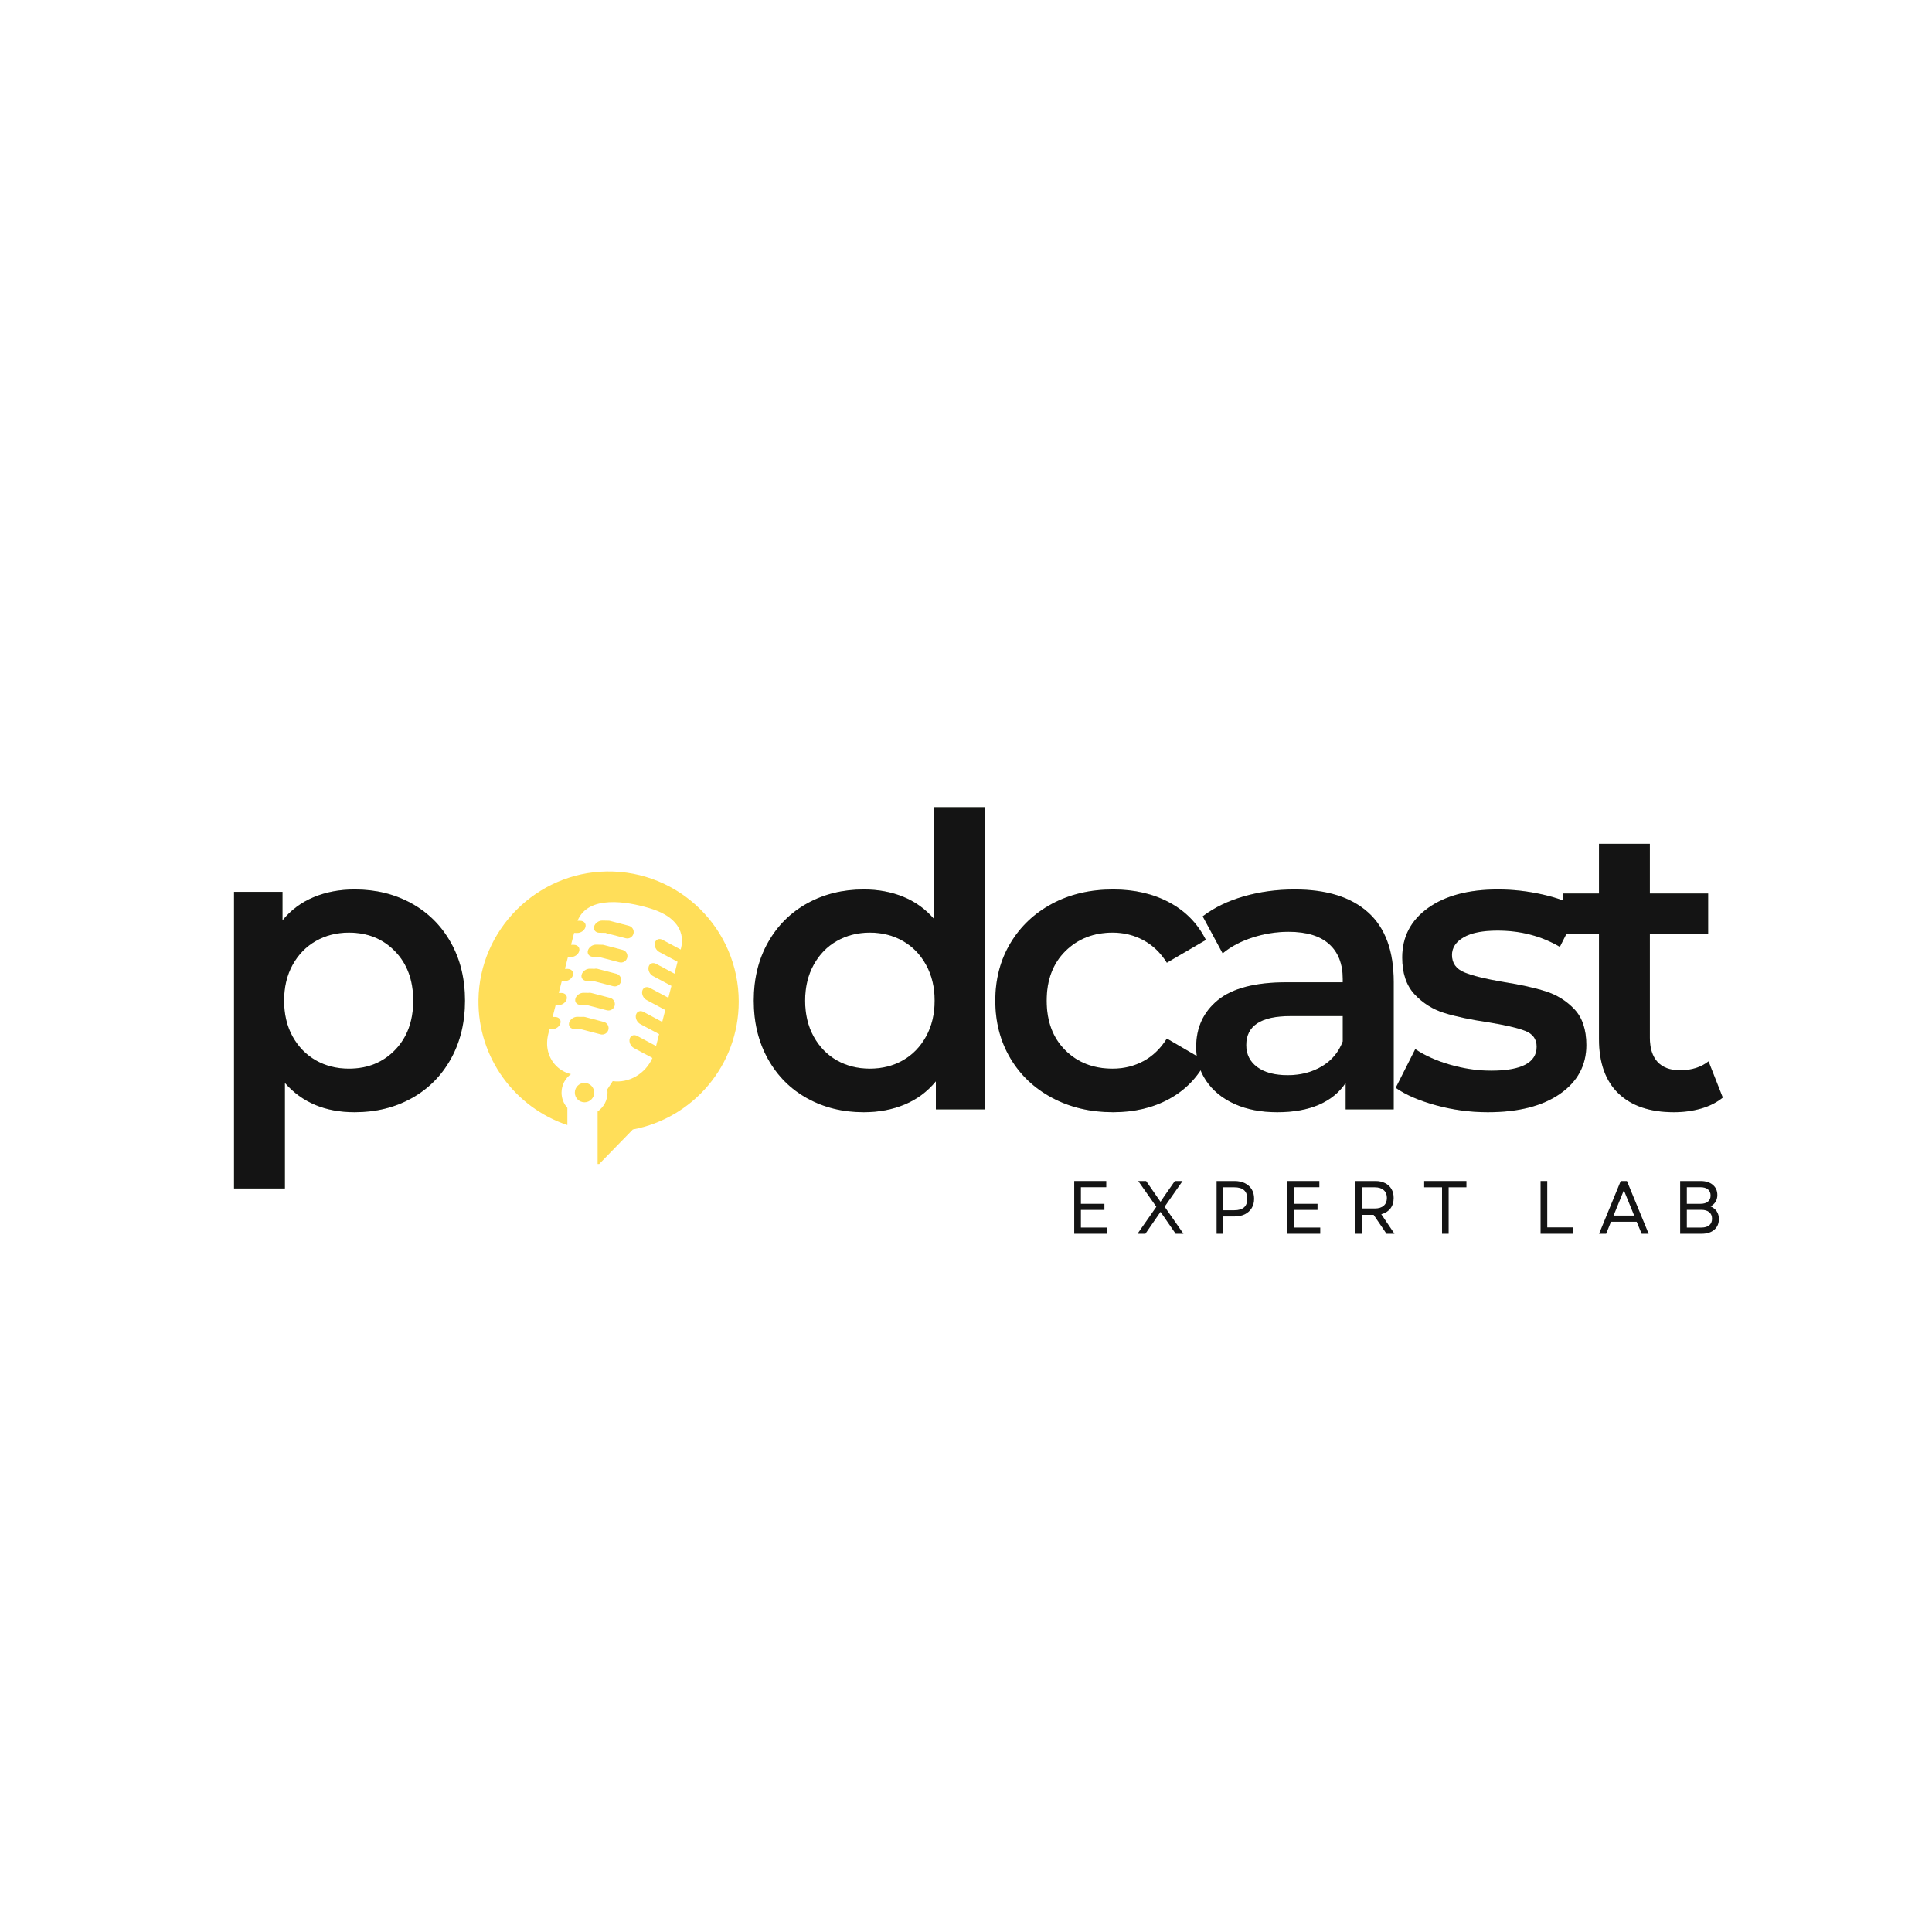 <svg xmlns="http://www.w3.org/2000/svg" xmlns:xlink="http://www.w3.org/1999/xlink" width="500" zoomAndPan="magnify" viewBox="0 0 375 375" height="500" preserveAspectRatio="xMidYMid meet" version="1.0"><defs><g/><clipPath id="210fbf3a40"><path d="M 265 25 L 296.559 25 L 296.559 78 L 265 78 Z M 265 25 " clip-rule="nonzero"/></clipPath><clipPath id="3909ae17fc"><path d="M 265 25 L 296.559 25 L 296.559 78 L 265 78 Z M 265 25 " clip-rule="nonzero"/></clipPath><clipPath id="c2ba064c87"><rect x="0" width="297" y="0" height="98"/></clipPath><clipPath id="a7b4f0965e"><path d="M 92.719 169 L 143.719 169 L 143.719 225.93 L 92.719 225.93 Z M 92.719 169 " clip-rule="nonzero"/></clipPath><clipPath id="409c5c4602"><rect x="0" width="134" y="0" height="23"/></clipPath></defs><rect x="-37.5" width="450" fill="#ffffff" y="-37.5" height="450" fill-opacity="1"/><rect x="-37.5" width="450" fill="#ffffff" y="-37.5" height="450" fill-opacity="1"/><g transform="matrix(1, 0, 0, 1, 38, 138)"><g clip-path="url(#c2ba064c87)"><g fill="#81a969" fill-opacity="0.4"><g transform="translate(0.942, 77.332)"><g><path d="M 29.891 -42.688 C 33.992 -42.688 37.664 -41.789 40.906 -40 C 44.156 -38.207 46.703 -35.676 48.547 -32.406 C 50.391 -29.145 51.312 -25.379 51.312 -21.109 C 51.312 -16.836 50.391 -13.055 48.547 -9.766 C 46.703 -6.473 44.156 -3.93 40.906 -2.141 C 37.664 -0.348 33.992 0.547 29.891 0.547 C 24.191 0.547 19.68 -1.348 16.359 -5.141 L 16.359 15.344 L 6.484 15.344 L 6.484 -42.219 L 15.891 -42.219 L 15.891 -36.688 C 17.523 -38.688 19.539 -40.188 21.938 -41.188 C 24.332 -42.188 26.984 -42.688 29.891 -42.688 Z M 28.781 -7.906 C 32.414 -7.906 35.406 -9.117 37.75 -11.547 C 40.094 -13.973 41.266 -17.16 41.266 -21.109 C 41.266 -25.066 40.094 -28.254 37.75 -30.672 C 35.406 -33.098 32.414 -34.312 28.781 -34.312 C 26.406 -34.312 24.27 -33.77 22.375 -32.688 C 20.477 -31.613 18.973 -30.07 17.859 -28.062 C 16.754 -26.062 16.203 -23.742 16.203 -21.109 C 16.203 -18.473 16.754 -16.148 17.859 -14.141 C 18.973 -12.141 20.477 -10.598 22.375 -9.516 C 24.27 -8.441 26.406 -7.906 28.781 -7.906 Z M 28.781 -7.906 "/></g></g></g><g fill="#81a969" fill-opacity="0.4"><g transform="translate(47.748, 77.332)"><g/></g></g><g fill="#81a969" fill-opacity="0.4"><g transform="translate(62.137, 77.332)"><g/></g></g><g fill="#81a969" fill-opacity="0.4"><g transform="translate(76.526, 77.332)"><g/></g></g><g fill="#81a969" fill-opacity="0.4"><g transform="translate(90.914, 77.332)"><g/></g></g><g fill="#81a969" fill-opacity="0.4"><g transform="translate(105.306, 77.332)"><g><path d="M 47.828 -58.672 L 47.828 0 L 38.344 0 L 38.344 -5.453 C 36.707 -3.453 34.691 -1.953 32.297 -0.953 C 29.898 0.047 27.25 0.547 24.344 0.547 C 20.289 0.547 16.641 -0.348 13.391 -2.141 C 10.148 -3.93 7.609 -6.473 5.766 -9.766 C 3.922 -13.055 3 -16.836 3 -21.109 C 3 -25.379 3.922 -29.145 5.766 -32.406 C 7.609 -35.676 10.148 -38.207 13.391 -40 C 16.641 -41.789 20.289 -42.688 24.344 -42.688 C 27.145 -42.688 29.703 -42.211 32.016 -41.266 C 34.336 -40.316 36.316 -38.895 37.953 -37 L 37.953 -58.672 Z M 25.531 -7.906 C 27.906 -7.906 30.039 -8.441 31.938 -9.516 C 33.832 -10.598 35.332 -12.141 36.438 -14.141 C 37.551 -16.148 38.109 -18.473 38.109 -21.109 C 38.109 -23.742 37.551 -26.062 36.438 -28.062 C 35.332 -30.07 33.832 -31.613 31.938 -32.688 C 30.039 -33.77 27.906 -34.312 25.531 -34.312 C 23.164 -34.312 21.031 -33.77 19.125 -32.688 C 17.227 -31.613 15.727 -30.07 14.625 -28.062 C 13.52 -26.062 12.969 -23.742 12.969 -21.109 C 12.969 -18.473 13.52 -16.148 14.625 -14.141 C 15.727 -12.141 17.227 -10.598 19.125 -9.516 C 21.031 -8.441 23.164 -7.906 25.531 -7.906 Z M 25.531 -7.906 "/></g></g></g><g fill="#81a969" fill-opacity="0.4"><g transform="translate(152.189, 77.332)"><g><path d="M 25.859 0.547 C 21.484 0.547 17.555 -0.375 14.078 -2.219 C 10.598 -4.062 7.879 -6.629 5.922 -9.922 C 3.973 -13.211 3 -16.941 3 -21.109 C 3 -25.273 3.973 -28.988 5.922 -32.25 C 7.879 -35.52 10.582 -38.078 14.031 -39.922 C 17.488 -41.766 21.43 -42.688 25.859 -42.688 C 30.016 -42.688 33.66 -41.844 36.797 -40.156 C 39.93 -38.477 42.289 -36.055 43.875 -32.891 L 36.297 -28.469 C 35.078 -30.414 33.555 -31.875 31.734 -32.844 C 29.922 -33.82 27.938 -34.312 25.781 -34.312 C 22.082 -34.312 19.02 -33.113 16.594 -30.719 C 14.176 -28.32 12.969 -25.117 12.969 -21.109 C 12.969 -17.098 14.164 -13.895 16.562 -11.5 C 18.957 -9.102 22.031 -7.906 25.781 -7.906 C 27.938 -7.906 29.922 -8.391 31.734 -9.359 C 33.555 -10.336 35.078 -11.801 36.297 -13.75 L 43.875 -9.328 C 42.238 -6.16 39.852 -3.723 36.719 -2.016 C 33.582 -0.305 29.961 0.547 25.859 0.547 Z M 25.859 0.547 "/></g></g></g><g fill="#81a969" fill-opacity="0.4"><g transform="translate(190.692, 77.332)"><g><path d="M 22.609 -42.688 C 28.828 -42.688 33.582 -41.195 36.875 -38.219 C 40.176 -35.25 41.828 -30.758 41.828 -24.75 L 41.828 0 L 32.5 0 L 32.5 -5.141 C 31.281 -3.297 29.551 -1.883 27.312 -0.906 C 25.07 0.062 22.375 0.547 19.219 0.547 C 16.051 0.547 13.281 0.008 10.906 -1.062 C 8.539 -2.145 6.711 -3.645 5.422 -5.562 C 4.129 -7.488 3.484 -9.664 3.484 -12.094 C 3.484 -15.883 4.891 -18.926 7.703 -21.219 C 10.523 -23.52 14.969 -24.672 21.031 -24.672 L 31.938 -24.672 L 31.938 -25.297 C 31.938 -28.254 31.051 -30.52 29.281 -32.094 C 27.52 -33.676 24.898 -34.469 21.422 -34.469 C 19.055 -34.469 16.723 -34.098 14.422 -33.359 C 12.129 -32.617 10.195 -31.594 8.625 -30.281 L 4.75 -37.469 C 6.957 -39.156 9.613 -40.445 12.719 -41.344 C 15.832 -42.238 19.129 -42.688 22.609 -42.688 Z M 21.266 -6.641 C 23.742 -6.641 25.941 -7.207 27.859 -8.344 C 29.785 -9.477 31.145 -11.098 31.938 -13.203 L 31.938 -18.109 L 21.734 -18.109 C 16.047 -18.109 13.203 -16.234 13.203 -12.484 C 13.203 -10.691 13.91 -9.27 15.328 -8.219 C 16.754 -7.164 18.734 -6.641 21.266 -6.641 Z M 21.266 -6.641 "/></g></g></g><g fill="#81a969" fill-opacity="0.4"><g transform="translate(231.25, 77.332)"><g><path d="M 19.531 0.547 C 16.102 0.547 12.754 0.098 9.484 -0.797 C 6.211 -1.691 3.602 -2.82 1.656 -4.188 L 5.453 -11.703 C 7.348 -10.43 9.625 -9.414 12.281 -8.656 C 14.945 -7.895 17.57 -7.516 20.156 -7.516 C 26.062 -7.516 29.016 -9.066 29.016 -12.172 C 29.016 -13.648 28.266 -14.676 26.766 -15.25 C 25.266 -15.832 22.852 -16.391 19.531 -16.922 C 16.051 -17.441 13.219 -18.047 11.031 -18.734 C 8.844 -19.422 6.941 -20.617 5.328 -22.328 C 3.723 -24.047 2.922 -26.43 2.922 -29.484 C 2.922 -33.492 4.594 -36.695 7.938 -39.094 C 11.289 -41.488 15.812 -42.688 21.5 -42.688 C 24.406 -42.688 27.305 -42.359 30.203 -41.703 C 33.098 -41.047 35.469 -40.164 37.312 -39.062 L 33.516 -31.547 C 29.93 -33.648 25.898 -34.703 21.422 -34.703 C 18.523 -34.703 16.328 -34.266 14.828 -33.391 C 13.328 -32.523 12.578 -31.383 12.578 -29.969 C 12.578 -28.383 13.379 -27.258 14.984 -26.594 C 16.586 -25.938 19.078 -25.32 22.453 -24.75 C 25.828 -24.219 28.594 -23.609 30.75 -22.922 C 32.914 -22.242 34.773 -21.086 36.328 -19.453 C 37.879 -17.816 38.656 -15.492 38.656 -12.484 C 38.656 -8.535 36.941 -5.375 33.516 -3 C 30.098 -0.633 25.438 0.547 19.531 0.547 Z M 19.531 0.547 "/></g></g></g><g clip-path="url(#210fbf3a40)"><g fill="#81a969" fill-opacity="0.4"><g transform="translate(264.534, 77.332)"><g><path d="M 31.859 -2.297 C 30.703 -1.348 29.289 -0.633 27.625 -0.156 C 25.969 0.312 24.219 0.547 22.375 0.547 C 17.738 0.547 14.156 -0.66 11.625 -3.078 C 9.094 -5.504 7.828 -9.035 7.828 -13.672 L 7.828 -34 L 0.875 -34 L 0.875 -41.906 L 7.828 -41.906 L 7.828 -51.547 L 17.703 -51.547 L 17.703 -41.906 L 29.016 -41.906 L 29.016 -34 L 17.703 -34 L 17.703 -13.922 C 17.703 -11.859 18.203 -10.285 19.203 -9.203 C 20.211 -8.129 21.664 -7.594 23.562 -7.594 C 25.77 -7.594 27.613 -8.172 29.094 -9.328 Z M 31.859 -2.297 "/></g></g></g></g><g fill="#141414" fill-opacity="1"><g transform="translate(0.942, 77.332)"><g><path d="M 29.891 -42.688 C 33.992 -42.688 37.664 -41.789 40.906 -40 C 44.156 -38.207 46.703 -35.676 48.547 -32.406 C 50.391 -29.145 51.312 -25.379 51.312 -21.109 C 51.312 -16.836 50.391 -13.055 48.547 -9.766 C 46.703 -6.473 44.156 -3.93 40.906 -2.141 C 37.664 -0.348 33.992 0.547 29.891 0.547 C 24.191 0.547 19.68 -1.348 16.359 -5.141 L 16.359 15.344 L 6.484 15.344 L 6.484 -42.219 L 15.891 -42.219 L 15.891 -36.688 C 17.523 -38.688 19.539 -40.188 21.938 -41.188 C 24.332 -42.188 26.984 -42.688 29.891 -42.688 Z M 28.781 -7.906 C 32.414 -7.906 35.406 -9.117 37.75 -11.547 C 40.094 -13.973 41.266 -17.16 41.266 -21.109 C 41.266 -25.066 40.094 -28.254 37.75 -30.672 C 35.406 -33.098 32.414 -34.312 28.781 -34.312 C 26.406 -34.312 24.27 -33.77 22.375 -32.688 C 20.477 -31.613 18.973 -30.07 17.859 -28.062 C 16.754 -26.062 16.203 -23.742 16.203 -21.109 C 16.203 -18.473 16.754 -16.148 17.859 -14.141 C 18.973 -12.141 20.477 -10.598 22.375 -9.516 C 24.27 -8.441 26.406 -7.906 28.781 -7.906 Z M 28.781 -7.906 "/></g></g></g><g fill="#141414" fill-opacity="1"><g transform="translate(47.748, 77.332)"><g/></g></g><g fill="#141414" fill-opacity="1"><g transform="translate(62.137, 77.332)"><g/></g></g><g fill="#141414" fill-opacity="1"><g transform="translate(76.526, 77.332)"><g/></g></g><g fill="#141414" fill-opacity="1"><g transform="translate(90.914, 77.332)"><g/></g></g><g fill="#141414" fill-opacity="1"><g transform="translate(105.306, 77.332)"><g><path d="M 47.828 -58.672 L 47.828 0 L 38.344 0 L 38.344 -5.453 C 36.707 -3.453 34.691 -1.953 32.297 -0.953 C 29.898 0.047 27.25 0.547 24.344 0.547 C 20.289 0.547 16.641 -0.348 13.391 -2.141 C 10.148 -3.93 7.609 -6.473 5.766 -9.766 C 3.922 -13.055 3 -16.836 3 -21.109 C 3 -25.379 3.922 -29.145 5.766 -32.406 C 7.609 -35.676 10.148 -38.207 13.391 -40 C 16.641 -41.789 20.289 -42.688 24.344 -42.688 C 27.145 -42.688 29.703 -42.211 32.016 -41.266 C 34.336 -40.316 36.316 -38.895 37.953 -37 L 37.953 -58.672 Z M 25.531 -7.906 C 27.906 -7.906 30.039 -8.441 31.938 -9.516 C 33.832 -10.598 35.332 -12.141 36.438 -14.141 C 37.551 -16.148 38.109 -18.473 38.109 -21.109 C 38.109 -23.742 37.551 -26.062 36.438 -28.062 C 35.332 -30.07 33.832 -31.613 31.938 -32.688 C 30.039 -33.77 27.906 -34.312 25.531 -34.312 C 23.164 -34.312 21.031 -33.77 19.125 -32.688 C 17.227 -31.613 15.727 -30.07 14.625 -28.062 C 13.52 -26.062 12.969 -23.742 12.969 -21.109 C 12.969 -18.473 13.52 -16.148 14.625 -14.141 C 15.727 -12.141 17.227 -10.598 19.125 -9.516 C 21.031 -8.441 23.164 -7.906 25.531 -7.906 Z M 25.531 -7.906 "/></g></g></g><g fill="#141414" fill-opacity="1"><g transform="translate(152.189, 77.332)"><g><path d="M 25.859 0.547 C 21.484 0.547 17.555 -0.375 14.078 -2.219 C 10.598 -4.062 7.879 -6.629 5.922 -9.922 C 3.973 -13.211 3 -16.941 3 -21.109 C 3 -25.273 3.973 -28.988 5.922 -32.25 C 7.879 -35.52 10.582 -38.078 14.031 -39.922 C 17.488 -41.766 21.43 -42.688 25.859 -42.688 C 30.016 -42.688 33.66 -41.844 36.797 -40.156 C 39.93 -38.477 42.289 -36.055 43.875 -32.891 L 36.297 -28.469 C 35.078 -30.414 33.555 -31.875 31.734 -32.844 C 29.922 -33.82 27.938 -34.312 25.781 -34.312 C 22.082 -34.312 19.02 -33.113 16.594 -30.719 C 14.176 -28.32 12.969 -25.117 12.969 -21.109 C 12.969 -17.098 14.164 -13.895 16.562 -11.5 C 18.957 -9.102 22.031 -7.906 25.781 -7.906 C 27.938 -7.906 29.922 -8.391 31.734 -9.359 C 33.555 -10.336 35.078 -11.801 36.297 -13.75 L 43.875 -9.328 C 42.238 -6.16 39.852 -3.723 36.719 -2.016 C 33.582 -0.305 29.961 0.547 25.859 0.547 Z M 25.859 0.547 "/></g></g></g><g fill="#141414" fill-opacity="1"><g transform="translate(190.692, 77.332)"><g><path d="M 22.609 -42.688 C 28.828 -42.688 33.582 -41.195 36.875 -38.219 C 40.176 -35.25 41.828 -30.758 41.828 -24.75 L 41.828 0 L 32.5 0 L 32.5 -5.141 C 31.281 -3.297 29.551 -1.883 27.312 -0.906 C 25.07 0.062 22.375 0.547 19.219 0.547 C 16.051 0.547 13.281 0.008 10.906 -1.062 C 8.539 -2.145 6.711 -3.645 5.422 -5.562 C 4.129 -7.488 3.484 -9.664 3.484 -12.094 C 3.484 -15.883 4.891 -18.926 7.703 -21.219 C 10.523 -23.52 14.969 -24.672 21.031 -24.672 L 31.938 -24.672 L 31.938 -25.297 C 31.938 -28.254 31.051 -30.52 29.281 -32.094 C 27.52 -33.676 24.898 -34.469 21.422 -34.469 C 19.055 -34.469 16.723 -34.098 14.422 -33.359 C 12.129 -32.617 10.195 -31.594 8.625 -30.281 L 4.75 -37.469 C 6.957 -39.156 9.613 -40.445 12.719 -41.344 C 15.832 -42.238 19.129 -42.688 22.609 -42.688 Z M 21.266 -6.641 C 23.742 -6.641 25.941 -7.207 27.859 -8.344 C 29.785 -9.477 31.145 -11.098 31.938 -13.203 L 31.938 -18.109 L 21.734 -18.109 C 16.047 -18.109 13.203 -16.234 13.203 -12.484 C 13.203 -10.691 13.91 -9.27 15.328 -8.219 C 16.754 -7.164 18.734 -6.641 21.266 -6.641 Z M 21.266 -6.641 "/></g></g></g><g fill="#141414" fill-opacity="1"><g transform="translate(231.25, 77.332)"><g><path d="M 19.531 0.547 C 16.102 0.547 12.754 0.098 9.484 -0.797 C 6.211 -1.691 3.602 -2.82 1.656 -4.188 L 5.453 -11.703 C 7.348 -10.43 9.625 -9.414 12.281 -8.656 C 14.945 -7.895 17.57 -7.516 20.156 -7.516 C 26.062 -7.516 29.016 -9.066 29.016 -12.172 C 29.016 -13.648 28.266 -14.676 26.766 -15.25 C 25.266 -15.832 22.852 -16.391 19.531 -16.922 C 16.051 -17.441 13.219 -18.047 11.031 -18.734 C 8.844 -19.422 6.941 -20.617 5.328 -22.328 C 3.723 -24.047 2.922 -26.43 2.922 -29.484 C 2.922 -33.492 4.594 -36.695 7.938 -39.094 C 11.289 -41.488 15.812 -42.688 21.5 -42.688 C 24.406 -42.688 27.305 -42.359 30.203 -41.703 C 33.098 -41.047 35.469 -40.164 37.312 -39.062 L 33.516 -31.547 C 29.93 -33.648 25.898 -34.703 21.422 -34.703 C 18.523 -34.703 16.328 -34.266 14.828 -33.391 C 13.328 -32.523 12.578 -31.383 12.578 -29.969 C 12.578 -28.383 13.379 -27.258 14.984 -26.594 C 16.586 -25.938 19.078 -25.32 22.453 -24.75 C 25.828 -24.219 28.594 -23.609 30.75 -22.922 C 32.914 -22.242 34.773 -21.086 36.328 -19.453 C 37.879 -17.816 38.656 -15.492 38.656 -12.484 C 38.656 -8.535 36.941 -5.375 33.516 -3 C 30.098 -0.633 25.438 0.547 19.531 0.547 Z M 19.531 0.547 "/></g></g></g><g clip-path="url(#3909ae17fc)"><g fill="#141414" fill-opacity="1"><g transform="translate(264.534, 77.332)"><g><path d="M 31.859 -2.297 C 30.703 -1.348 29.289 -0.633 27.625 -0.156 C 25.969 0.312 24.219 0.547 22.375 0.547 C 17.738 0.547 14.156 -0.66 11.625 -3.078 C 9.094 -5.504 7.828 -9.035 7.828 -13.672 L 7.828 -34 L 0.875 -34 L 0.875 -41.906 L 7.828 -41.906 L 7.828 -51.547 L 17.703 -51.547 L 17.703 -41.906 L 29.016 -41.906 L 29.016 -34 L 17.703 -34 L 17.703 -13.922 C 17.703 -11.859 18.203 -10.285 19.203 -9.203 C 20.211 -8.129 21.664 -7.594 23.562 -7.594 C 25.77 -7.594 27.613 -8.172 29.094 -9.328 Z M 31.859 -2.297 "/></g></g></g></g></g></g><path fill="#ffde59" d="M 112.891 189.18 C 112.723 189.832 113.168 190.375 113.891 190.387 L 115.219 190.414 C 115.258 190.43 115.289 190.445 115.328 190.457 L 119.008 191.418 C 119.676 191.594 120.355 191.195 120.531 190.531 C 120.703 189.863 120.305 189.184 119.641 189.008 L 119.516 188.977 L 115.992 188.055 L 115.965 188.047 C 115.762 187.992 115.566 188 115.379 188.043 L 114.508 188.023 C 113.785 188.008 113.062 188.527 112.895 189.18 Z M 112.891 189.18 " fill-opacity="1" fill-rule="nonzero"/><path fill="#ffde59" d="M 114.105 184.512 C 113.938 185.164 114.383 185.703 115.105 185.719 L 116.332 185.746 C 116.398 185.777 116.469 185.805 116.543 185.824 L 120.223 186.785 C 120.887 186.961 121.566 186.562 121.742 185.895 C 121.918 185.23 121.52 184.551 120.852 184.375 L 120.73 184.344 L 117.176 183.414 C 117.105 183.395 117.039 183.387 116.969 183.379 L 116.84 183.379 C 116.84 183.379 115.723 183.355 115.723 183.355 C 115 183.34 114.277 183.855 114.109 184.512 Z M 114.105 184.512 " fill-opacity="1" fill-rule="nonzero"/><path fill="#ffde59" d="M 111.68 193.848 C 111.508 194.5 111.957 195.039 112.676 195.055 L 113.977 195.082 C 114.02 195.098 114.062 195.117 114.105 195.129 L 117.785 196.094 C 118.449 196.27 119.133 195.867 119.305 195.203 C 119.48 194.539 119.082 193.855 118.418 193.684 L 118.301 193.652 L 114.738 192.723 C 114.738 192.723 114.734 192.723 114.734 192.723 C 114.547 192.676 114.359 192.676 114.18 192.711 L 113.289 192.695 C 112.566 192.68 111.848 193.195 111.676 193.852 Z M 111.68 193.848 " fill-opacity="1" fill-rule="nonzero"/><path fill="#ffde59" d="M 117.559 181.078 C 117.625 181.109 117.691 181.133 117.762 181.152 L 121.441 182.113 C 122.105 182.289 122.785 181.891 122.961 181.223 C 123.137 180.559 122.738 179.879 122.07 179.703 L 121.941 179.668 L 118.395 178.742 C 118.332 178.723 118.27 178.715 118.203 178.711 L 118.023 178.707 L 116.93 178.684 C 116.207 178.668 115.488 179.188 115.316 179.84 C 115.148 180.492 115.594 181.035 116.312 181.047 L 117.559 181.074 Z M 117.559 181.078 " fill-opacity="1" fill-rule="nonzero"/><g clip-path="url(#a7b4f0965e)"><path fill="#ffde59" d="M 117.77 169.152 C 104.164 169.344 93.062 180.445 92.871 194.051 C 92.715 205.359 99.992 214.988 110.125 218.371 L 110.125 215.031 C 109.426 214.246 108.996 213.207 108.996 212.074 C 108.996 210.598 109.715 209.293 110.82 208.484 C 108.699 207.969 107.004 206.395 106.398 204.156 C 106.094 203.023 106.137 201.793 106.441 200.605 L 106.66 199.75 L 107.168 199.758 C 107.887 199.773 108.609 199.258 108.781 198.602 C 108.949 197.949 108.5 197.41 107.781 197.395 L 107.266 197.383 L 107.852 195.082 L 108.383 195.09 C 109.102 195.105 109.824 194.59 109.996 193.938 C 110.164 193.285 109.715 192.742 108.996 192.73 L 108.457 192.719 L 109.047 190.414 L 109.598 190.426 C 110.316 190.441 111.039 189.926 111.211 189.27 C 111.379 188.617 110.93 188.074 110.211 188.062 L 109.652 188.051 L 110.238 185.746 L 110.812 185.758 C 111.531 185.773 112.254 185.258 112.426 184.602 C 112.594 183.949 112.145 183.41 111.426 183.395 L 110.844 183.379 L 111.434 181.078 L 112.027 181.09 C 112.746 181.105 113.469 180.59 113.641 179.934 C 113.809 179.281 113.359 178.742 112.641 178.727 L 112.105 178.715 C 114.172 173.66 121.77 175.008 125.922 176.238 C 127.012 176.559 128.098 176.965 129.078 177.531 C 129.793 177.949 130.449 178.453 131.004 179.07 C 132.23 180.445 132.66 182.223 132.199 183.988 C 132.168 184.094 132.145 184.199 132.117 184.305 C 132.113 184.305 132.105 184.301 132.102 184.297 L 128.586 182.418 C 127.953 182.078 127.297 182.332 127.125 182.984 C 126.953 183.637 127.328 184.441 127.965 184.781 L 131.477 186.66 C 131.477 186.66 131.5 186.668 131.512 186.672 C 131.316 187.445 131.121 188.219 130.926 188.992 C 130.906 188.984 130.891 188.969 130.871 188.961 L 127.359 187.082 C 126.723 186.742 126.07 186.996 125.898 187.648 C 125.727 188.301 126.102 189.102 126.738 189.445 L 130.25 191.32 C 130.273 191.336 130.301 191.34 130.324 191.352 C 130.125 192.129 129.926 192.902 129.73 193.68 C 129.703 193.66 129.672 193.637 129.645 193.621 L 126.129 191.746 C 125.496 191.402 124.84 191.656 124.668 192.312 C 124.496 192.965 124.871 193.766 125.508 194.105 L 129.02 195.984 C 129.059 196.004 129.09 196.016 129.129 196.031 C 128.93 196.809 128.73 197.586 128.535 198.363 C 128.496 198.336 128.457 198.309 128.418 198.285 L 124.906 196.406 C 124.27 196.066 123.613 196.32 123.441 196.973 C 123.27 197.625 123.645 198.43 124.281 198.77 L 127.797 200.648 C 127.844 200.676 127.891 200.691 127.934 200.707 C 127.859 201.012 127.781 201.316 127.703 201.621 C 127.582 202.098 127.457 202.57 127.34 203.047 C 127.289 203.012 127.242 202.977 127.191 202.949 L 123.676 201.07 C 123.043 200.73 122.387 200.984 122.215 201.637 C 122.043 202.289 122.418 203.094 123.055 203.434 L 126.566 205.312 C 126.59 205.324 126.613 205.332 126.637 205.344 C 125.984 206.82 124.871 208.09 123.445 208.914 C 122.039 209.73 120.445 210.055 118.926 209.844 L 117.871 211.449 C 117.898 211.652 117.918 211.859 117.918 212.07 C 117.918 213.59 117.156 214.93 115.996 215.734 L 115.996 226.246 L 122.832 219.23 C 134.535 217.031 143.387 206.758 143.387 194.418 C 143.387 194.414 143.387 194.414 143.387 194.41 C 143.383 180.34 131.883 168.957 117.77 169.152 Z M 117.77 169.152 " fill-opacity="1" fill-rule="nonzero"/></g><path fill="#ffde59" d="M 113.453 210.191 C 112.414 210.191 111.574 211.035 111.574 212.074 C 111.574 213.113 112.418 213.953 113.453 213.953 C 114.488 213.953 115.332 213.109 115.332 212.074 C 115.332 211.039 114.488 210.191 113.453 210.191 Z M 113.453 210.191 " fill-opacity="1" fill-rule="nonzero"/><path fill="#ffde59" d="M 110.465 198.516 C 110.297 199.168 110.742 199.711 111.465 199.723 L 112.75 199.75 C 112.793 199.766 112.836 199.789 112.887 199.801 L 116.566 200.762 C 117.23 200.934 117.914 200.535 118.086 199.871 C 118.262 199.207 117.863 198.523 117.199 198.352 L 117.09 198.324 L 113.52 197.387 C 113.52 197.387 113.504 197.387 113.496 197.387 C 113.316 197.344 113.137 197.344 112.969 197.375 L 112.078 197.359 C 111.355 197.344 110.633 197.859 110.465 198.512 Z M 110.465 198.516 " fill-opacity="1" fill-rule="nonzero"/><g transform="matrix(1, 0, 0, 1, 206, 223)"><g clip-path="url(#409c5c4602)"><g fill="#141414" fill-opacity="1"><g transform="translate(1.023, 16.469)"><g><path d="M 1.484 0 L 1.484 -10.234 L 7.703 -10.234 L 7.703 -9.031 L 2.781 -9.031 L 2.781 -5.812 L 7.344 -5.812 L 7.344 -4.625 L 2.781 -4.625 L 2.781 -1.203 L 7.875 -1.203 L 7.875 0 Z M 1.484 0 "/></g></g></g><g fill="#141414" fill-opacity="1"><g transform="translate(14.226, 16.469)"><g><path d="M 0.562 0 L 4.219 -5.234 L 0.703 -10.234 L 2.234 -10.234 L 5.031 -6.203 L 5.891 -7.484 L 7.812 -10.234 L 9.312 -10.234 L 5.828 -5.25 L 9.484 0 L 7.969 0 L 5.875 -3.031 L 5.031 -4.25 L 2.094 0 Z M 0.562 0 "/></g></g></g><g fill="#141414" fill-opacity="1"><g transform="translate(28.657, 16.469)"><g><path d="M 1.484 0 L 1.484 -10.234 L 4.953 -10.234 C 5.723 -10.234 6.395 -10.094 6.969 -9.812 C 7.539 -9.531 7.984 -9.133 8.297 -8.625 C 8.609 -8.113 8.766 -7.504 8.766 -6.797 C 8.766 -6.098 8.609 -5.492 8.297 -4.984 C 7.984 -4.473 7.539 -4.07 6.969 -3.781 C 6.395 -3.5 5.723 -3.359 4.953 -3.359 L 2.781 -3.359 L 2.781 0 Z M 2.781 -4.562 L 4.922 -4.562 C 6.598 -4.562 7.438 -5.301 7.438 -6.781 C 7.438 -8.27 6.598 -9.016 4.922 -9.016 L 2.781 -9.016 Z M 2.781 -4.562 "/></g></g></g><g fill="#141414" fill-opacity="1"><g transform="translate(42.385, 16.469)"><g><path d="M 1.484 0 L 1.484 -10.234 L 7.703 -10.234 L 7.703 -9.031 L 2.781 -9.031 L 2.781 -5.812 L 7.344 -5.812 L 7.344 -4.625 L 2.781 -4.625 L 2.781 -1.203 L 7.875 -1.203 L 7.875 0 Z M 1.484 0 "/></g></g></g><g fill="#141414" fill-opacity="1"><g transform="translate(55.588, 16.469)"><g><path d="M 1.484 0 L 1.484 -10.234 L 5.391 -10.234 C 6.109 -10.234 6.727 -10.098 7.25 -9.828 C 7.781 -9.566 8.191 -9.191 8.484 -8.703 C 8.773 -8.211 8.922 -7.629 8.922 -6.953 C 8.922 -6.117 8.707 -5.43 8.281 -4.891 C 7.852 -4.348 7.266 -3.984 6.516 -3.797 L 9.078 0 L 7.531 0 L 5.031 -3.672 L 2.781 -3.672 L 2.781 0 Z M 2.781 -4.906 L 5.25 -4.906 C 6 -4.906 6.578 -5.082 6.984 -5.438 C 7.398 -5.789 7.609 -6.297 7.609 -6.953 C 7.609 -7.598 7.398 -8.102 6.984 -8.469 C 6.578 -8.832 6 -9.016 5.25 -9.016 L 2.781 -9.016 Z M 2.781 -4.906 "/></g></g></g><g fill="#141414" fill-opacity="1"><g transform="translate(69.931, 16.469)"><g><path d="M 3.969 0 L 3.969 -9.016 L 0.5 -9.016 L 0.5 -10.234 L 8.703 -10.234 L 8.703 -9.016 L 5.25 -9.016 L 5.25 0 Z M 3.969 0 "/></g></g></g><g fill="#141414" fill-opacity="1"><g transform="translate(83.528, 16.469)"><g/></g></g><g fill="#141414" fill-opacity="1"><g transform="translate(91.541, 16.469)"><g><path d="M 1.484 0 L 1.484 -10.234 L 2.781 -10.234 L 2.781 -1.234 L 7.75 -1.234 L 7.75 0 Z M 1.484 0 "/></g></g></g><g fill="#141414" fill-opacity="1"><g transform="translate(104.129, 16.469)"><g><path d="M 0.25 0 L 4.453 -10.234 L 5.656 -10.234 L 9.875 0 L 8.516 0 L 7.547 -2.328 L 2.562 -2.328 L 1.625 0 Z M 3.062 -3.531 L 7.062 -3.531 L 5.062 -8.438 Z M 3.062 -3.531 "/></g></g></g><g fill="#141414" fill-opacity="1"><g transform="translate(118.633, 16.469)"><g><path d="M 1.484 0 L 1.484 -10.234 L 5.453 -10.234 C 6.441 -10.234 7.227 -9.988 7.812 -9.5 C 8.406 -9.008 8.703 -8.348 8.703 -7.516 C 8.703 -7.016 8.582 -6.57 8.344 -6.188 C 8.113 -5.812 7.789 -5.52 7.375 -5.312 C 7.895 -5.094 8.297 -4.773 8.578 -4.359 C 8.859 -3.941 9 -3.441 9 -2.859 C 9 -1.973 8.695 -1.273 8.094 -0.766 C 7.5 -0.254 6.68 0 5.641 0 Z M 2.781 -1.203 L 5.609 -1.203 C 6.273 -1.203 6.785 -1.352 7.141 -1.656 C 7.492 -1.957 7.672 -2.379 7.672 -2.922 C 7.672 -3.473 7.488 -3.895 7.125 -4.188 C 6.77 -4.488 6.258 -4.641 5.594 -4.641 L 2.781 -4.641 Z M 2.781 -5.812 L 5.422 -5.812 C 6.055 -5.812 6.539 -5.953 6.875 -6.234 C 7.219 -6.516 7.391 -6.91 7.391 -7.422 C 7.391 -7.93 7.219 -8.328 6.875 -8.609 C 6.531 -8.891 6.047 -9.031 5.422 -9.031 L 2.781 -9.031 Z M 2.781 -5.812 "/></g></g></g></g></g></svg>